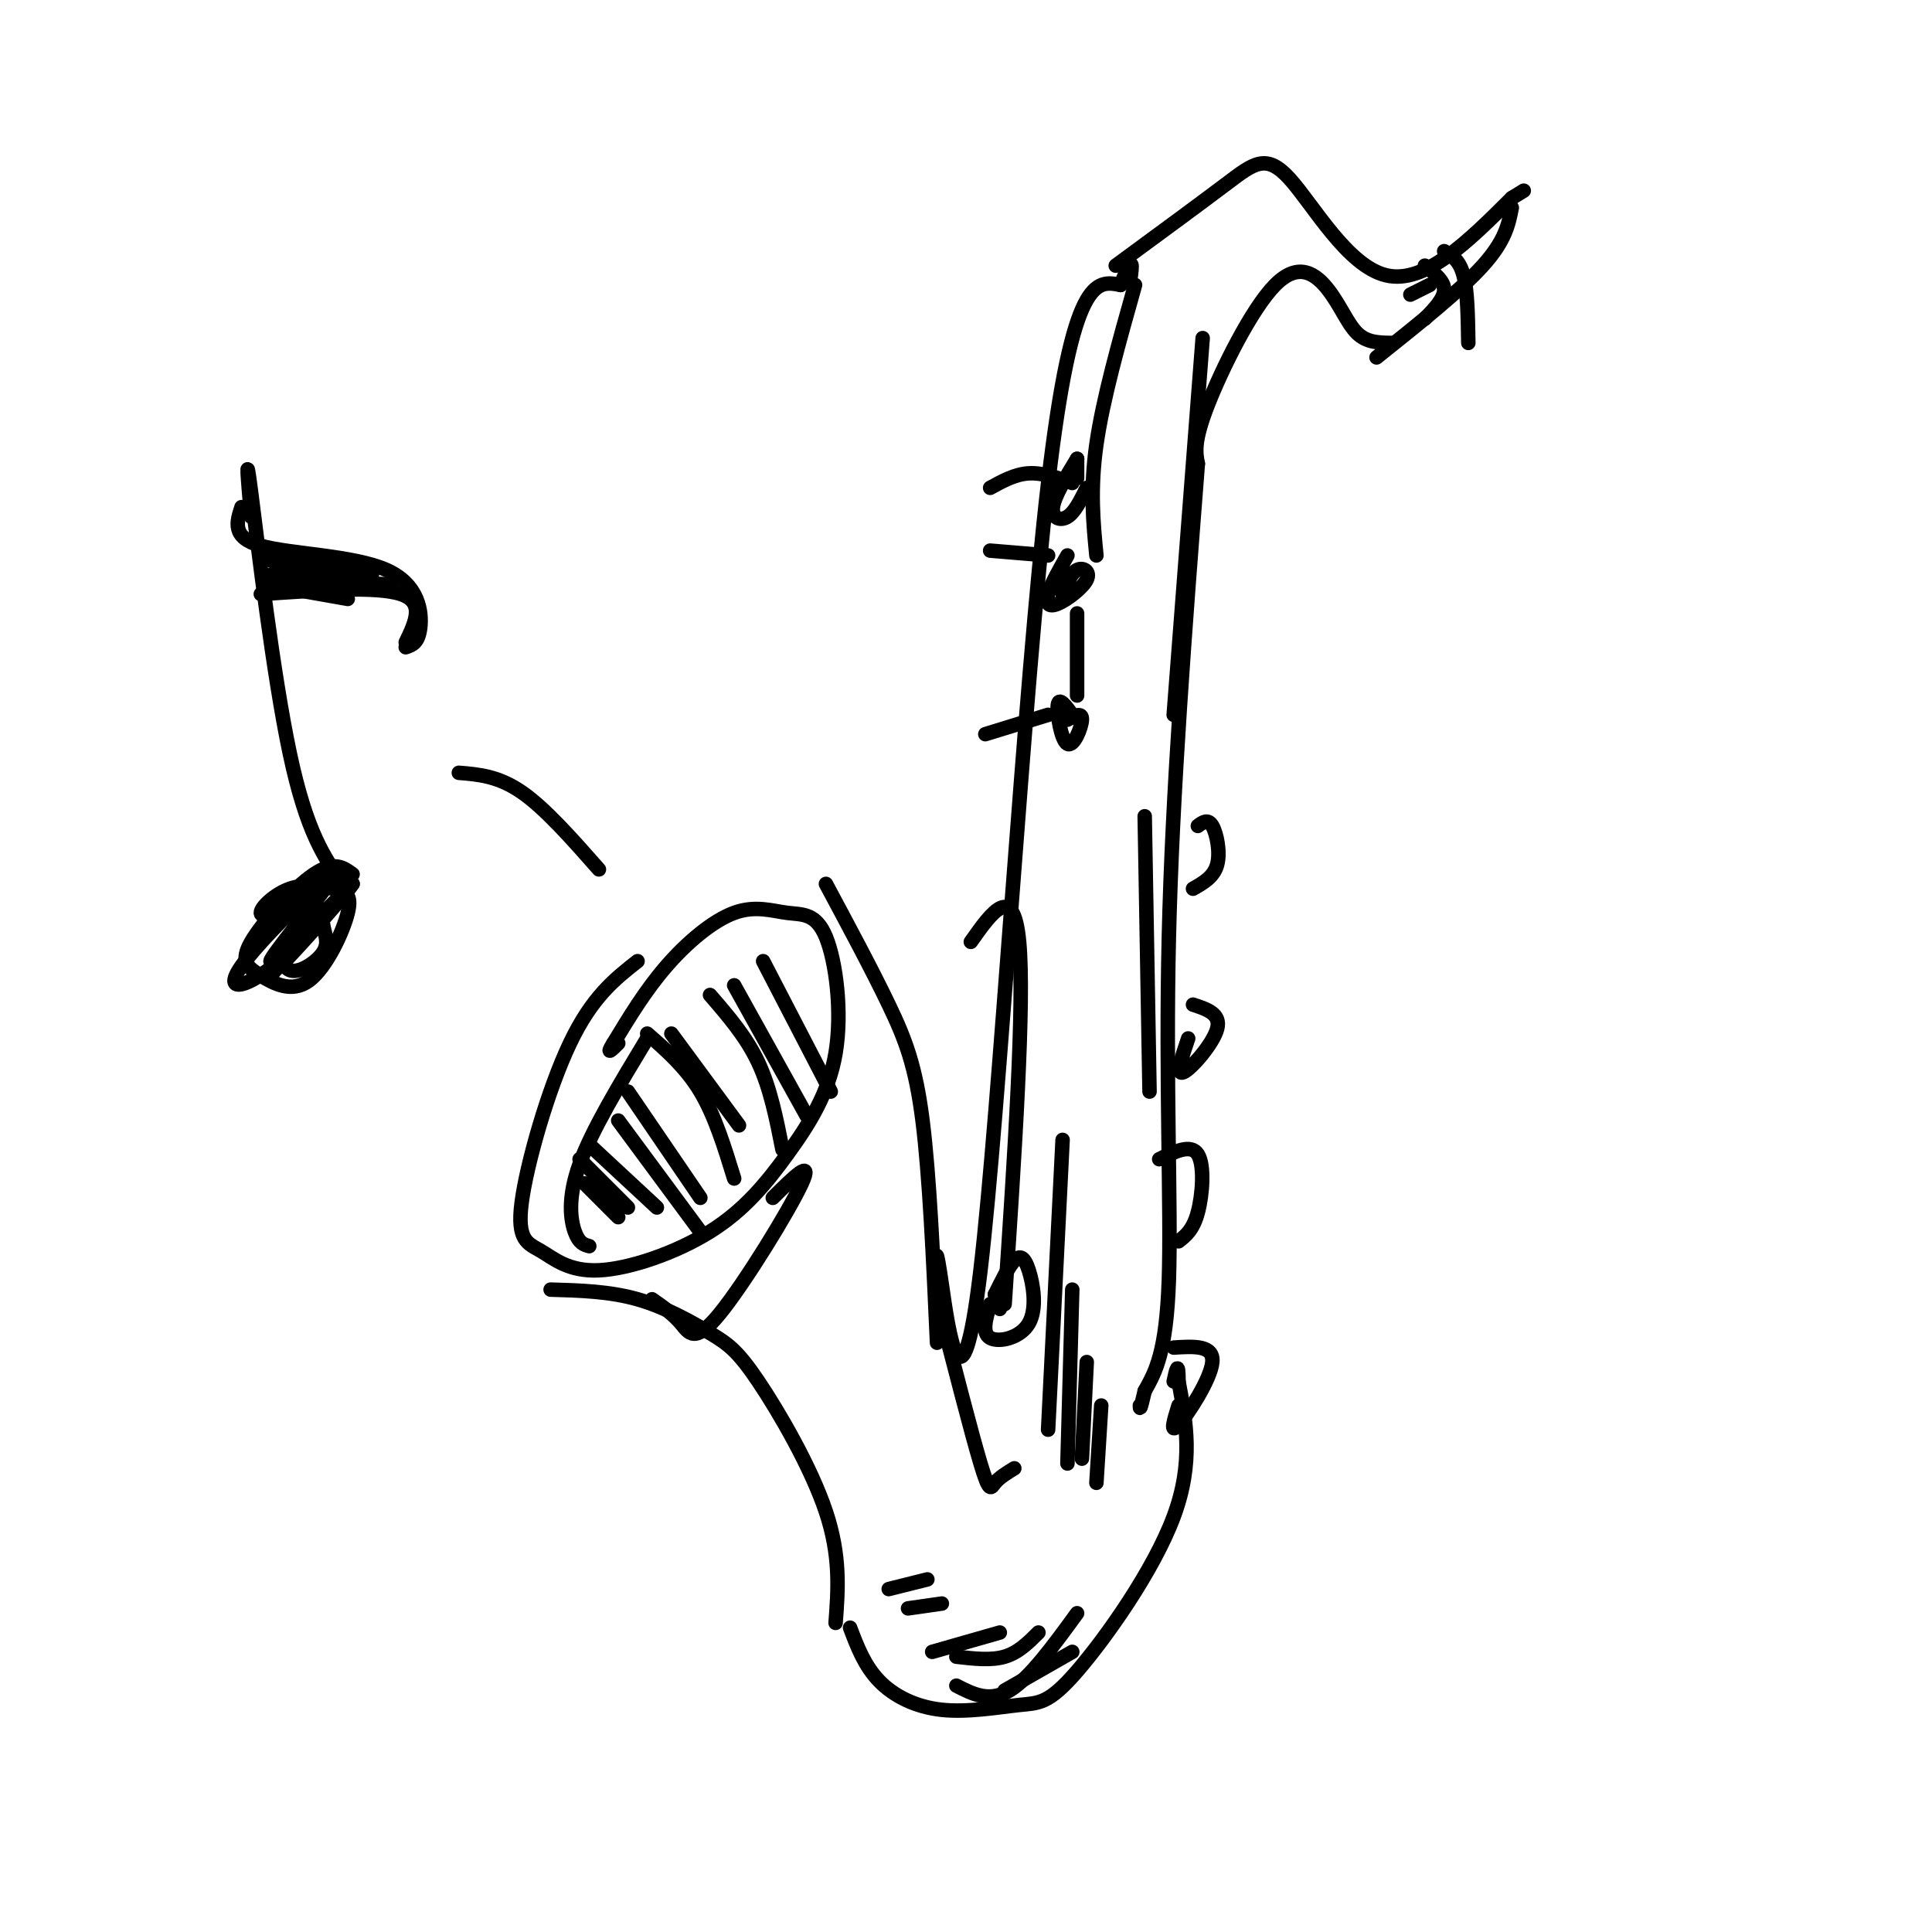 <svg viewBox='0 0 400 400' version='1.1' xmlns='http://www.w3.org/2000/svg' xmlns:xlink='http://www.w3.org/1999/xlink'><g fill='none' stroke='#000000' stroke-width='3' stroke-linecap='round' stroke-linejoin='round'><path d='M132,199c-4.718,3.708 -9.437,7.417 -14,17c-4.563,9.583 -8.971,25.042 -10,33c-1.029,7.958 1.320,8.417 4,10c2.680,1.583 5.690,4.290 12,4c6.310,-0.290 15.921,-3.578 23,-8c7.079,-4.422 11.626,-9.977 16,-16c4.374,-6.023 8.575,-12.513 10,-21c1.425,-8.487 0.072,-18.970 -2,-24c-2.072,-5.030 -4.865,-4.606 -8,-5c-3.135,-0.394 -6.613,-1.606 -11,0c-4.387,1.606 -9.682,6.030 -14,11c-4.318,4.970 -7.659,10.485 -11,16'/><path d='M127,216c-1.667,2.667 -0.333,1.333 1,0'/><path d='M114,267c6.104,0.177 12.207,0.354 18,2c5.793,1.646 11.274,4.761 15,7c3.726,2.239 5.695,3.603 10,10c4.305,6.397 10.944,17.828 14,27c3.056,9.172 2.528,16.086 2,23'/><path d='M171,183c4.778,8.911 9.556,17.822 13,25c3.444,7.178 5.556,12.622 7,24c1.444,11.378 2.222,28.689 3,46'/><path d='M194,263c-0.155,-3.000 -0.310,-6.000 1,3c1.310,9.000 4.083,30.000 8,-3c3.917,-33.000 8.976,-120.000 14,-163c5.024,-43.000 10.012,-42.000 15,-41'/><path d='M232,59c2.833,-7.000 2.417,-4.000 2,-1'/><path d='M231,55c8.690,-6.381 17.381,-12.762 23,-17c5.619,-4.238 8.167,-6.333 13,-1c4.833,5.333 11.952,18.095 20,20c8.048,1.905 17.024,-7.048 26,-16'/><path d='M313,41c4.333,-2.667 2.167,-1.333 0,0'/><path d='M313,43c-0.667,3.417 -1.333,6.833 -6,12c-4.667,5.167 -13.333,12.083 -22,19'/><path d='M288,71c-2.504,-0.037 -5.008,-0.073 -7,-2c-1.992,-1.927 -3.472,-5.743 -6,-9c-2.528,-3.257 -6.104,-5.954 -11,-1c-4.896,4.954 -11.113,17.558 -14,25c-2.887,7.442 -2.443,9.721 -2,12'/><path d='M248,96c-2.644,34.000 -5.289,68.000 -6,98c-0.711,30.000 0.511,56.000 0,71c-0.511,15.000 -2.756,19.000 -5,23'/><path d='M237,288c-1.000,4.333 -1.000,3.667 -1,3'/><path d='M176,337c1.494,3.940 2.988,7.879 6,11c3.012,3.121 7.542,5.422 13,6c5.458,0.578 11.844,-0.567 16,-1c4.156,-0.433 6.080,-0.155 12,-7c5.920,-6.845 15.834,-20.813 20,-32c4.166,-11.187 2.583,-19.594 1,-28'/><path d='M244,286c0.000,-4.667 -0.500,-2.333 -1,0'/><path d='M194,269c3.556,13.844 7.111,27.689 9,34c1.889,6.311 2.111,5.089 3,4c0.889,-1.089 2.444,-2.044 4,-3'/><path d='M205,101c2.583,-1.417 5.167,-2.833 8,-3c2.833,-0.167 5.917,0.917 9,2'/><path d='M223,95c-2.356,3.867 -4.711,7.733 -5,10c-0.289,2.267 1.489,2.933 3,2c1.511,-0.933 2.756,-3.467 4,-6'/><path d='M223,95c0.000,0.000 0.000,4.000 0,4'/><path d='M205,114c0.000,0.000 12.000,1.000 12,1'/><path d='M221,115c-1.724,3.027 -3.448,6.054 -4,8c-0.552,1.946 0.069,2.810 2,2c1.931,-0.810 5.174,-3.295 6,-5c0.826,-1.705 -0.764,-2.630 -2,-2c-1.236,0.630 -2.118,2.815 -3,5'/><path d='M204,152c0.000,0.000 13.000,-4.000 13,-4'/><path d='M222,148c-1.387,-1.899 -2.774,-3.798 -3,-2c-0.226,1.798 0.708,7.292 2,8c1.292,0.708 2.940,-3.369 3,-5c0.060,-1.631 -1.470,-0.815 -3,0'/><path d='M201,195c4.417,-6.250 8.833,-12.500 10,0c1.167,12.500 -0.917,43.750 -3,75'/><path d='M206,268c1.415,-2.887 2.829,-5.774 4,-7c1.171,-1.226 2.097,-0.793 3,2c0.903,2.793 1.781,7.944 0,11c-1.781,3.056 -6.223,4.016 -8,3c-1.777,-1.016 -0.888,-4.008 0,-7'/><path d='M206,268c0.000,0.000 1.000,3.000 1,3'/><path d='M240,240c3.289,-1.622 6.578,-3.244 8,-1c1.422,2.244 0.978,8.356 0,12c-0.978,3.644 -2.489,4.822 -4,6'/><path d='M243,279c4.156,-0.267 8.311,-0.533 8,3c-0.311,3.533 -5.089,10.867 -7,13c-1.911,2.133 -0.956,-0.933 0,-4'/><path d='M247,208c2.911,0.956 5.822,1.911 5,5c-0.822,3.089 -5.378,8.311 -7,9c-1.622,0.689 -0.311,-3.156 1,-7'/><path d='M248,171c1.044,-0.778 2.089,-1.556 3,0c0.911,1.556 1.689,5.444 1,8c-0.689,2.556 -2.844,3.778 -5,5'/><path d='M134,215c-5.733,9.489 -11.467,18.978 -14,26c-2.533,7.022 -1.867,11.578 -1,14c0.867,2.422 1.933,2.711 3,3'/><path d='M73,181c-1.912,-1.409 -3.823,-2.818 -8,0c-4.177,2.818 -10.619,9.863 -13,14c-2.381,4.137 -0.699,5.366 2,7c2.699,1.634 6.417,3.672 10,1c3.583,-2.672 7.032,-10.053 8,-14c0.968,-3.947 -0.545,-4.460 -3,-5c-2.455,-0.540 -5.853,-1.107 -9,0c-3.147,1.107 -6.042,3.888 -6,5c0.042,1.112 3.021,0.556 6,0'/><path d='M71,183c-3.756,-5.289 -7.511,-10.578 -11,-27c-3.489,-16.422 -6.711,-43.978 -8,-54c-1.289,-10.022 -0.644,-2.511 0,5'/><path d='M50,105c-1.024,3.149 -2.048,6.298 4,8c6.048,1.702 19.167,1.958 26,5c6.833,3.042 7.381,8.869 7,12c-0.381,3.131 -1.690,3.565 -3,4'/><path d='M54,123c12.000,-0.833 24.000,-1.667 29,0c5.000,1.667 3.000,5.833 1,10'/><path d='M54,115c0.000,0.000 12.000,6.000 12,6'/><path d='M56,119c0.000,0.000 18.000,-1.000 18,-1'/><path d='M56,115c0.000,0.000 21.000,4.000 21,4'/><path d='M57,120c0.000,0.000 24.000,1.000 24,1'/><path d='M55,121c0.000,0.000 17.000,3.000 17,3'/><path d='M62,188c1.511,1.532 3.023,3.064 1,6c-2.023,2.936 -7.580,7.274 -11,9c-3.420,1.726 -4.704,0.838 -2,-3c2.704,-3.838 9.395,-10.627 14,-15c4.605,-4.373 7.124,-6.331 4,-2c-3.124,4.331 -11.893,14.952 -12,16c-0.107,1.048 8.446,-7.476 17,-16'/><path d='M73,183c-1.089,1.844 -12.311,14.455 -15,17c-2.689,2.545 3.155,-4.977 6,-8c2.845,-3.023 2.691,-1.546 3,0c0.309,1.546 1.080,3.160 0,5c-1.080,1.840 -4.011,3.906 -6,4c-1.989,0.094 -3.035,-1.782 -1,-5c2.035,-3.218 7.153,-7.776 7,-7c-0.153,0.776 -5.576,6.888 -11,13'/><path d='M56,202c-0.500,0.000 3.750,-6.500 8,-13'/><path d='M95,160c4.083,0.333 8.167,0.667 13,4c4.833,3.333 10.417,9.667 16,16'/><path d='M158,199c0.000,0.000 14.000,27.000 14,27'/><path d='M152,204c0.000,0.000 15.000,27.000 15,27'/><path d='M147,206c3.750,4.333 7.500,8.667 10,14c2.500,5.333 3.750,11.667 5,18'/><path d='M139,214c0.000,0.000 14.000,19.000 14,19'/><path d='M134,214c4.000,3.500 8.000,7.000 11,12c3.000,5.000 5.000,11.500 7,18'/><path d='M130,226c0.000,0.000 15.000,22.000 15,22'/><path d='M128,232c0.000,0.000 17.000,23.000 17,23'/><path d='M122,237c0.000,0.000 14.000,13.000 14,13'/><path d='M120,240c0.000,0.000 10.000,10.000 10,10'/><path d='M121,245c0.000,0.000 7.000,7.000 7,7'/><path d='M135,269c2.173,1.518 4.345,3.036 6,5c1.655,1.964 2.792,4.375 8,-2c5.208,-6.375 14.488,-21.536 17,-27c2.512,-5.464 -1.744,-1.232 -6,3'/><path d='M220,236c0.000,0.000 -3.000,60.000 -3,60'/><path d='M222,267c0.000,0.000 -1.000,36.000 -1,36'/><path d='M225,282c0.000,0.000 -1.000,20.000 -1,20'/><path d='M228,291c0.000,0.000 -1.000,16.000 -1,16'/><path d='M198,349c3.417,1.750 6.833,3.500 11,1c4.167,-2.500 9.083,-9.250 14,-16'/><path d='M208,350c0.000,0.000 14.000,-8.000 14,-8'/><path d='M198,343c3.583,0.417 7.167,0.833 10,0c2.833,-0.833 4.917,-2.917 7,-5'/><path d='M193,342c0.000,0.000 14.000,-4.000 14,-4'/><path d='M188,333c0.000,0.000 7.000,-1.000 7,-1'/><path d='M184,329c0.000,0.000 8.000,-2.000 8,-2'/><path d='M235,59c-3.333,11.833 -6.667,23.667 -8,33c-1.333,9.333 -0.667,16.167 0,23'/><path d='M223,127c0.000,0.000 0.000,17.000 0,17'/><path d='M249,70c0.000,0.000 -6.000,78.000 -6,78'/><path d='M237,169c0.000,0.000 1.000,57.000 1,57'/><path d='M299,52c1.583,0.917 3.167,1.833 4,5c0.833,3.167 0.917,8.583 1,14'/><path d='M295,55c2.000,1.583 4.000,3.167 4,5c0.000,1.833 -2.000,3.917 -4,6'/><path d='M292,61c0.000,0.000 4.000,-2.000 4,-2'/></g>
</svg>